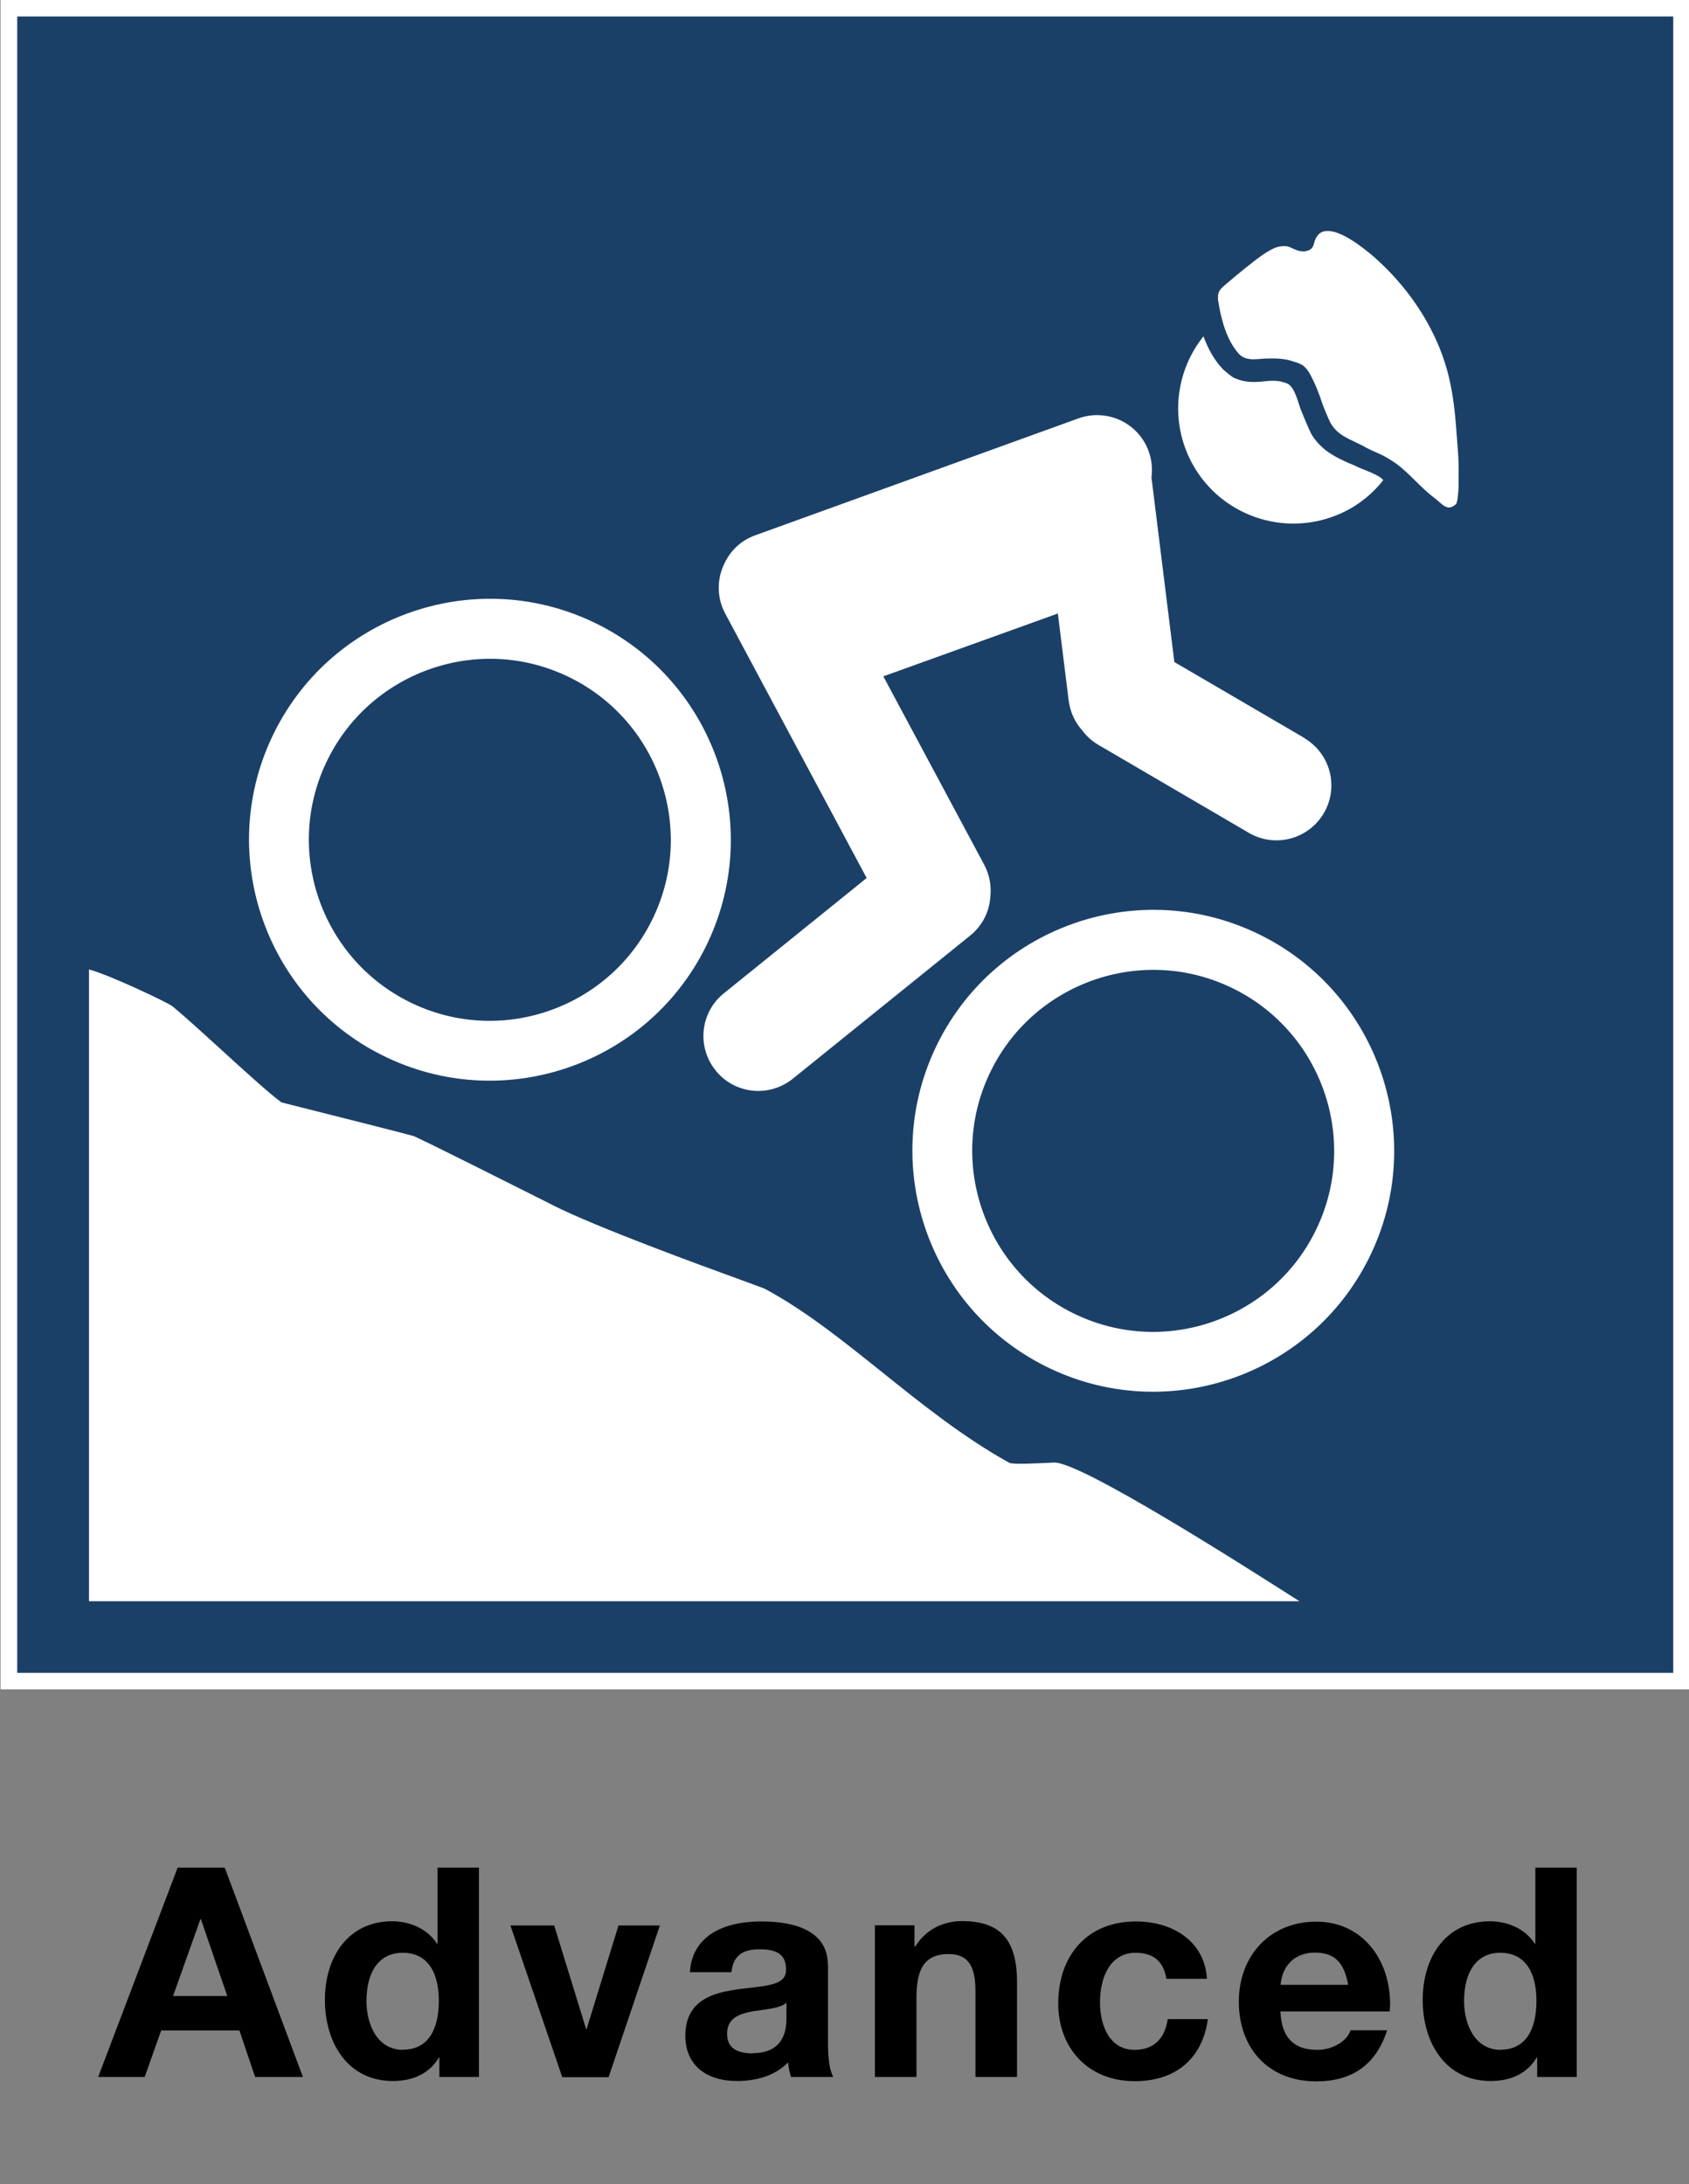 <?xml version="1.0" encoding="UTF-8"?>
<svg id="Layer_1" data-name="Layer 1" xmlns="http://www.w3.org/2000/svg" viewBox="0 0 92.22 119.23">
  <rect x="0" y="0" width="92.22" height="119.23" fill="#808080" stroke="none"/>
  <defs>
    <style>
      .cls-1 {
        fill: #1b4068;
      }

      .cls-2 {
        fill: #fff;
      }
    </style>
  </defs>
  <g>
    <polygon class="cls-2" points=".03 0 92.26 0 92.26 92.22 .03 92.22 .03 0 .03 0"/>
    <rect class="cls-1" x=".94" y=".9" width="90.42" height="90.42"/>
    <path class="cls-2" d="M57.55,79.84c-.87.04-2.17.11-2.43.02-2.54-1.41-4.78-3.21-6.95-4.95-2.14-1.71-4.15-3.33-6.36-4.53-.07-.04-.15-.07-1.27-.48-2.37-.86-7.92-2.89-10.32-4.09l-.27-.14c-7-3.52-7.28-3.62-7.39-3.66-.14-.05-3.96-1.02-7.19-1.83-.67-.49-1.99-1.69-3.27-2.86-.98-.89-1.98-1.81-2.69-2.39-.23-.19-3.33-1.67-4.55-2.01v34.49h66.09c-2.93-1.87-11.97-7.64-13.4-7.57Z"/>
    <g>
      <g>
        <path class="cls-2" d="M32.33,33.93c-6.57-3.08-14.41-.24-17.49,6.33-3.08,6.57-.24,14.41,6.33,17.49,6.57,3.08,14.41.24,17.49-6.33,3.08-6.57.24-14.41-6.33-17.49ZM22.55,54.79c-4.93-2.31-7.07-8.21-4.75-13.14,2.31-4.93,8.21-7.07,13.14-4.75,4.93,2.31,7.07,8.21,4.75,13.14-2.31,4.93-8.21,7.07-13.14,4.75Z"/>
        <path class="cls-2" d="M68.55,50.91c-6.57-3.08-14.41-.24-17.49,6.33-3.08,6.57-.24,14.41,6.33,17.49,6.57,3.08,14.41.24,17.49-6.33,3.08-6.57.24-14.41-6.33-17.49ZM58.77,71.77c-4.93-2.31-7.07-8.21-4.75-13.14,2.31-4.93,8.21-7.07,13.14-4.75,4.93,2.31,7.07,8.21,4.75,13.14-2.31,4.93-8.21,7.07-13.14,4.75Z"/>
      </g>
      <path class="cls-2" d="M71.21,40.28l-7.09-4.14-1.25-10.08c.06-.46.02-.95-.15-1.42-.56-1.56-2.28-2.36-3.84-1.8l-17.64,6.38c-.79.28-1.38.86-1.7,1.57-.4.83-.41,1.83.06,2.71l7.72,14.43-7.78,6.28c-1.3,1.03-1.51,2.91-.48,4.21,1.03,1.3,2.91,1.51,4.21.48l9.68-7.81c.68-.54,1.06-1.3,1.12-2.1.07-.59-.03-1.22-.33-1.78l-5.51-10.29,9.53-3.43.59,4.75c.08.63.34,1.18.73,1.62.23.31.53.59.89.8l8.21,4.8c1.43.84,3.26.36,4.1-1.07.84-1.43.36-3.26-1.07-4.1Z"/>
      <g>
        <path class="cls-2" d="M79.64,26.57c0-.23,0-.44,0-.51,0-.01,0-.02,0-.03.01-.48,0-.96-.04-1.44s-.07-.96-.11-1.44c-.08-1.01-.22-2.02-.49-2.99-.15-.52-.33-1.03-.55-1.52-.79-1.77-1.96-3.31-3.4-4.59-.08-.07-.18-.16-.31-.26-.38-.31-.95-.74-1.5-.99-.16-.07-.32-.13-.47-.16-.15-.03-.29-.04-.42-.02s-.25.07-.34.16-.18.22-.23.39c-.01.04-.02.07-.03.11-.03.11-.07.21-.15.29-.05.05-.11.08-.18.11-.07.02-.14.03-.21.04-.23.01-.39-.05-.57-.13-.03-.01-.06-.03-.09-.04-.04-.02-.09-.04-.13-.06-.06-.02-.12-.04-.19-.05-.07,0-.14-.01-.2,0-.14,0-.27.04-.39.08-.15.06-.3.14-.45.23-.44.27-.87.63-1.25.93-.28.22-.55.45-.82.68-.16.14-.38.29-.51.48-.04.06-.08.13-.09.21-.02.08-.02.15-.02.23,0,.08.01.16.03.23,0,0,0,0,0,0,.02.14.05.29.08.44,0,0,0,0,0,.01.03.15.07.3.11.46h0c.18.7.47,1.4.93,1.9.02.03.05.05.07.07.07.06.14.1.21.13.38.17.84.06,1.25.05.48-.01.98,0,1.43.16.14.04.27.09.39.14.25.11.43.36.58.65.25.48.44.96.6,1.45.03.11.38.99.51,1.19.17.26.38.47.65.63.4.25.85.41,1.26.65.1.06.59.28.75.35.23.1.6.32.87.51.71.51,1.4,1.37,2.1,1.88.12.09.23.19.33.28s.2.16.29.2c.04.02.08.03.12.04.08.01.17,0,.27-.06.05-.03.1-.06.16-.11.05-.04.09-.23.11-.45.02-.15.03-.32.04-.48Z"/>
        <path class="cls-2" d="M75.46,26.14c-.29-.28-1.16-.54-1.48-.72-.23-.1-.33-.13-.51-.22-.24-.11-.51-.24-.78-.41-.42-.26-.77-.6-1.04-1.01-.15-.23-.63-1.43-.65-1.48-.15-.47-.31-1-.53-1.22-.14-.17-.33-.19-.42-.22-.42-.14-1.05-.04-1.13-.03-.41.03-.92.07-1.49-.18-.18-.08-.37-.25-.53-.38-.06-.05-.11-.1-.17-.16-.42-.45-.76-1.04-1.02-1.75-1.46,1.82-1.84,4.39-.77,6.64,1.5,3.14,5.25,4.46,8.39,2.97.89-.42,1.63-1.04,2.2-1.76-.03-.02-.05-.04-.08-.07Z"/>
      </g>
    </g>
  </g>
  <g>
    <path d="M12.27,101.95l4.27,11.43h-2.61l-.86-2.54h-4.27l-.9,2.54h-2.54l4.34-11.43h2.58ZM10.94,104.77l-1.49,4.19h2.96l-1.44-4.19h-.03Z"/>
    <path d="M26.15,101.95v11.43h-2.16v-1.06h-.03c-.5.85-1.38,1.28-2.51,1.28-2.46,0-3.71-2.08-3.71-4.43s1.28-4.29,3.67-4.29c.99,0,1.95.43,2.45,1.23h.03v-4.16h2.27ZM22.01,111.89c1.3,0,1.95-1.01,1.95-2.67,0-1.5-.58-2.62-1.97-2.62-1.3,0-1.98,1.04-1.98,2.64,0,1.31.61,2.66,2,2.66Z"/>
    <path d="M30.26,105.11l1.74,5.65h.03l1.74-5.65h2.26l-2.8,8.28h-2.53l-2.83-8.28h2.38Z"/>
    <path d="M45.21,107.23v4.39c0,.66.08,1.42.29,1.76h-2.31c-.08-.26-.14-.53-.16-.8-.64.67-1.62,1.02-2.79,1.02-1.7,0-2.82-.88-2.82-2.48,0-.8.26-1.36.72-1.76.53-.45,1.3-.69,2.67-.83,1.47-.16,2.11-.29,2.11-1.02,0-.94-.69-1.1-1.46-1.1-.94,0-1.44.38-1.52,1.25h-2.27c.1-1.81,1.58-2.77,3.91-2.77s3.62.82,3.62,2.35ZM41.1,112.08c1.22,0,1.84-.66,1.84-1.87v-.88c-.21.19-.61.3-1.38.4-1.17.14-1.86.4-1.86,1.3,0,.66.4,1.06,1.39,1.06Z"/>
    <path d="M55.53,108.23v5.15h-2.27v-4.69c0-1.36-.4-2.02-1.46-2.02-1.41,0-1.76.93-1.76,2.4v4.31h-2.27v-8.28h2.16v1.15h.05c.54-.88,1.47-1.38,2.54-1.38,2.1,0,3.01,1.02,3.01,3.34Z"/>
    <path d="M65.91,108.02h-2.23c-.14-.94-.7-1.42-1.68-1.42-1.38,0-1.94,1.34-1.94,2.69s.56,2.61,1.89,2.61c1.01,0,1.65-.58,1.81-1.68h2.19c-.3,2.18-1.78,3.39-3.99,3.39-2.58,0-4.18-1.84-4.18-4.24,0-2.64,1.6-4.48,4.23-4.48,2.11,0,3.78,1.15,3.89,3.14Z"/>
    <path d="M75.9,109.38c0,.13-.02.42-.02.42h-5.97c.06,1.42.72,2.1,2.02,2.1.86,0,1.63-.5,1.81-1.07h2c-.61,1.87-1.89,2.79-3.87,2.79-2.62,0-4.23-1.81-4.23-4.35s1.73-4.37,4.23-4.37,4.03,2.05,4.03,4.5ZM73.61,108.35c-.22-1.25-.77-1.76-1.82-1.76s-1.78.67-1.87,1.76h3.7Z"/>
    <path d="M86.09,101.95v11.43h-2.16v-1.06h-.03c-.5.85-1.38,1.28-2.51,1.28-2.46,0-3.71-2.08-3.71-4.43s1.28-4.29,3.67-4.29c.99,0,1.95.43,2.45,1.23h.03v-4.16h2.27ZM81.94,111.89c1.3,0,1.95-1.01,1.95-2.67,0-1.5-.58-2.62-1.97-2.62-1.3,0-1.98,1.04-1.98,2.64,0,1.31.61,2.66,2,2.66Z"/>
  </g>
</svg>